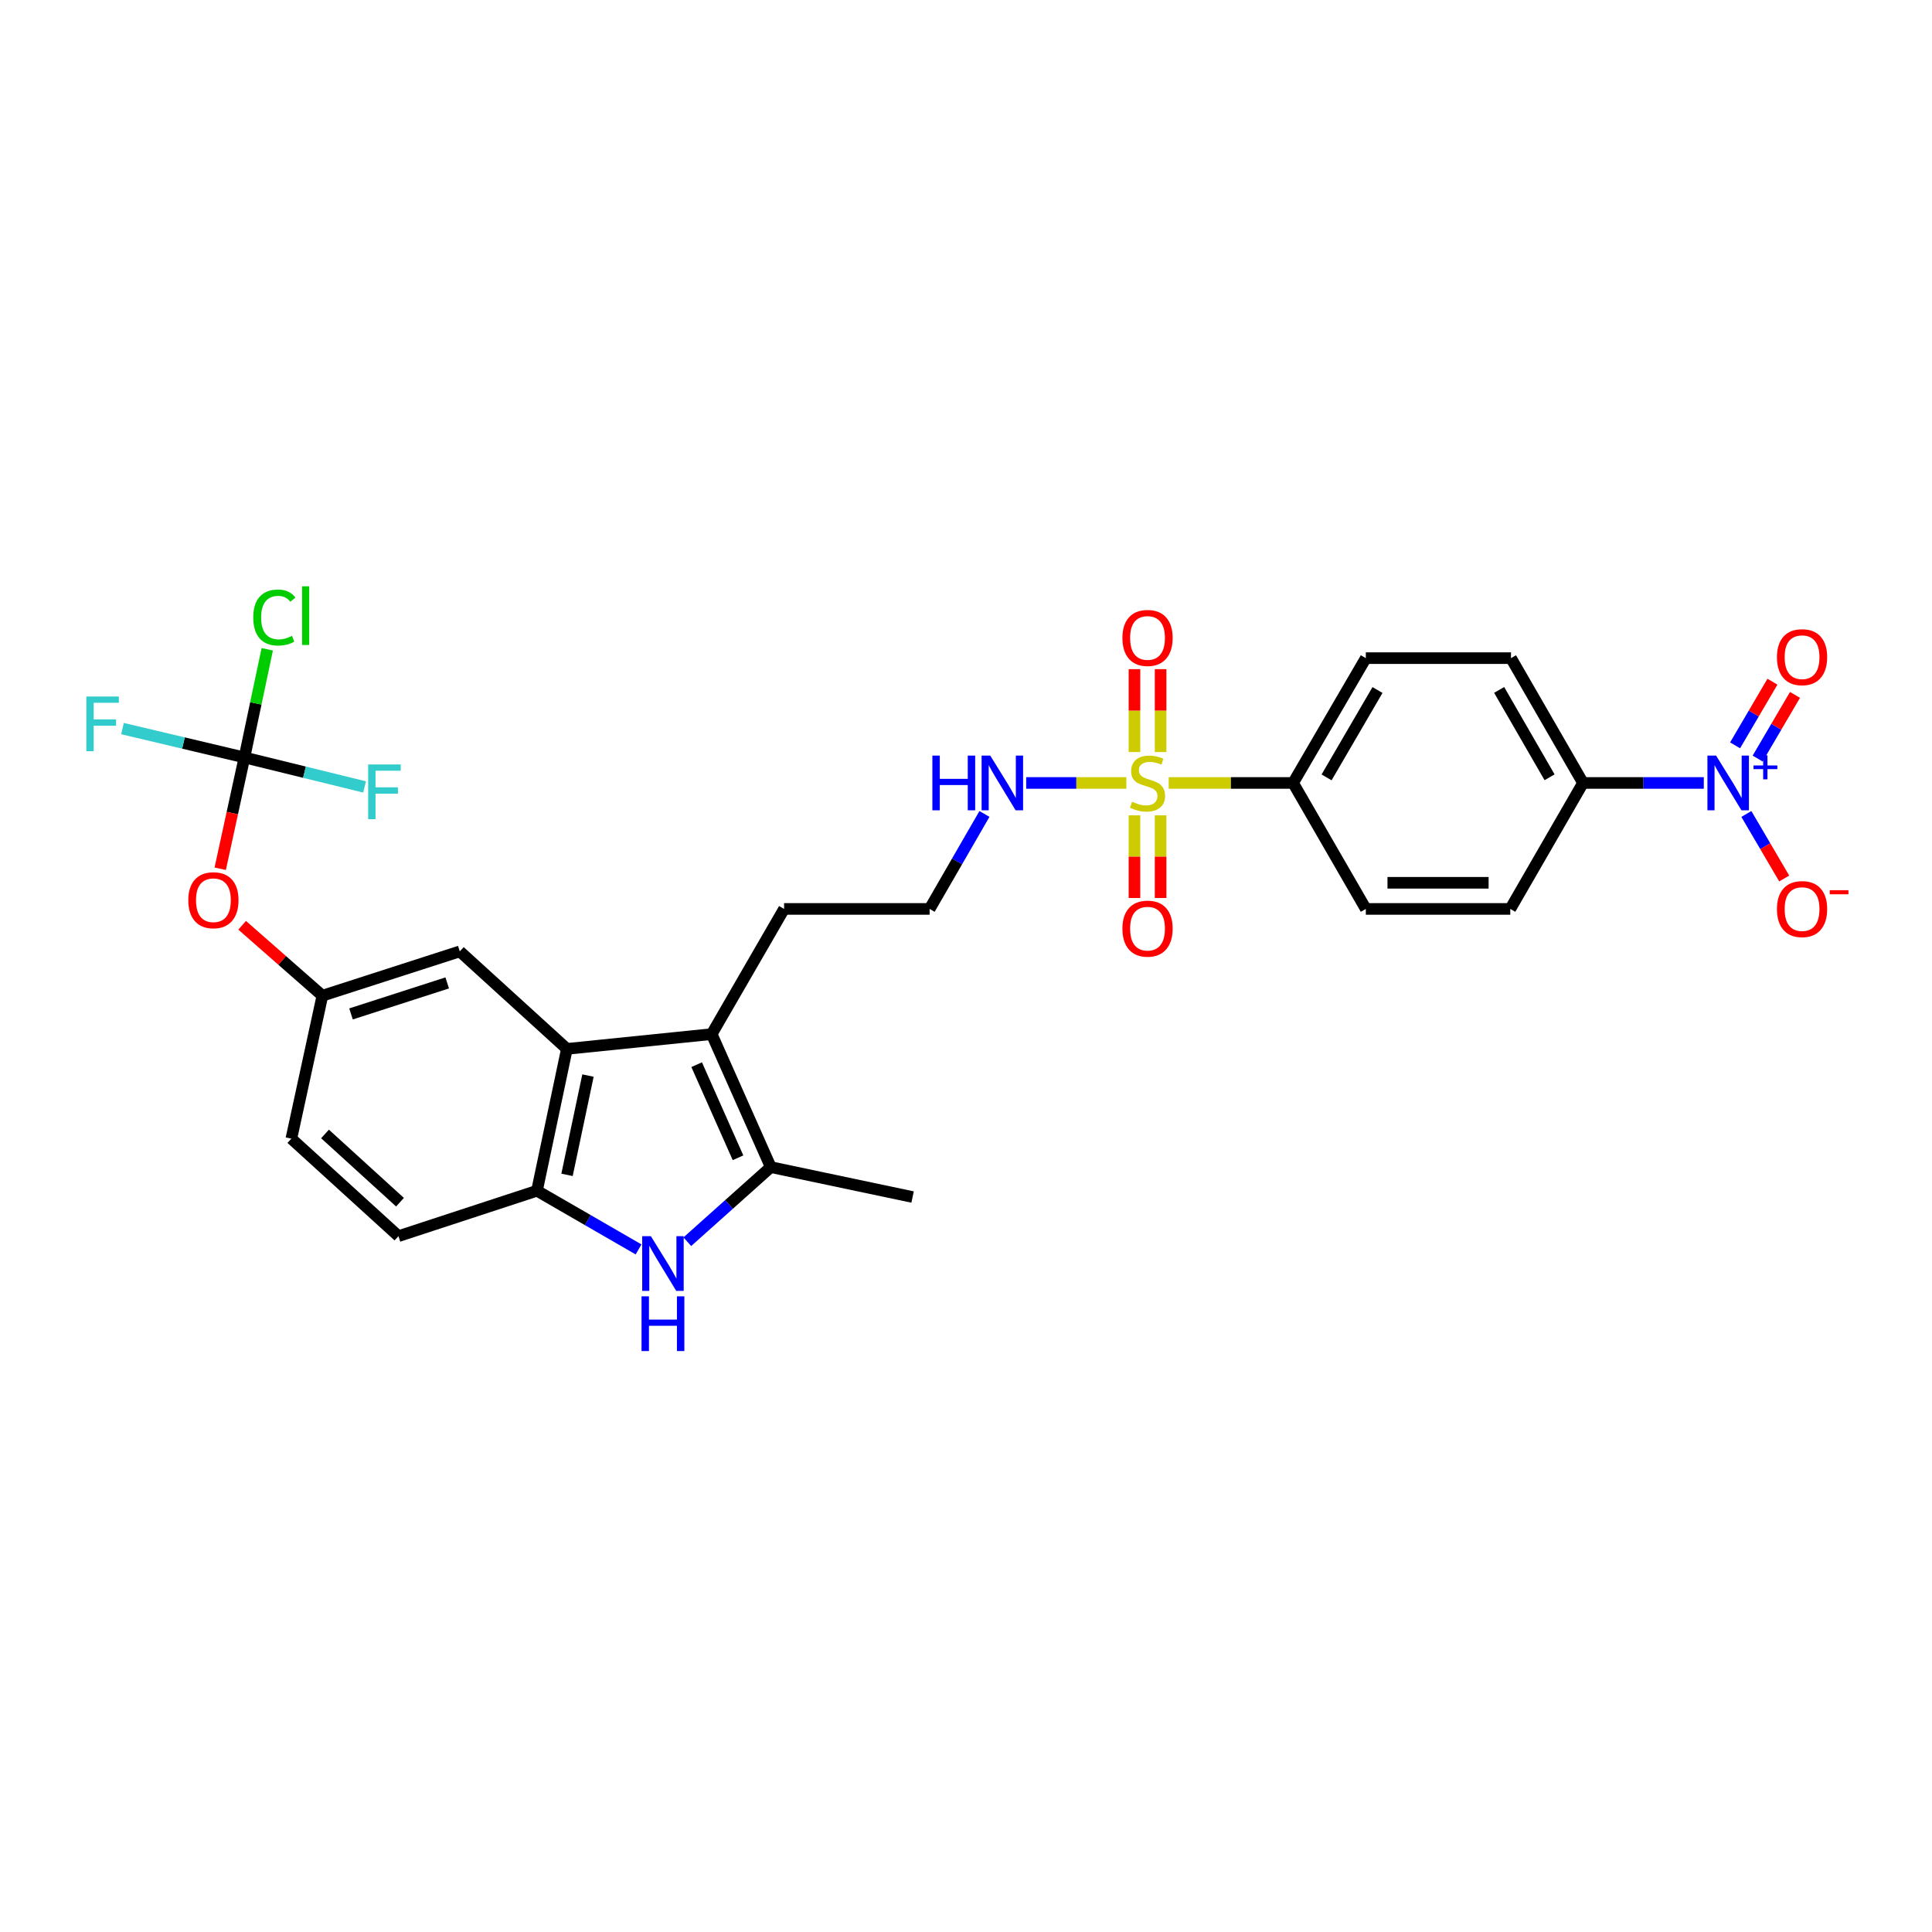 <?xml version='1.0' encoding='iso-8859-1'?>
<svg version='1.1' baseProfile='full'
              xmlns='http://www.w3.org/2000/svg'
                      xmlns:rdkit='http://www.rdkit.org/xml'
                      xmlns:xlink='http://www.w3.org/1999/xlink'
                  xml:space='preserve'
width='1000px' height='1000px' viewBox='0 0 1000 1000'>
<!-- END OF HEADER -->
<rect style='opacity:1.0;fill:#FFFFFF;stroke:none' width='1000' height='1000' x='0' y='0'> </rect>
<path class='bond-7' d='M 604.923,405.256 L 637.112,405.256' style='fill:none;fill-rule:evenodd;stroke:#CCCC00;stroke-width:6px;stroke-linecap:butt;stroke-linejoin:miter;stroke-opacity:1' />
<path class='bond-7' d='M 637.112,405.256 L 669.302,405.256' style='fill:none;fill-rule:evenodd;stroke:#000000;stroke-width:6px;stroke-linecap:butt;stroke-linejoin:miter;stroke-opacity:1' />
<path class='bond-9' d='M 587.195,422.019 L 587.195,443.409' style='fill:none;fill-rule:evenodd;stroke:#CCCC00;stroke-width:6px;stroke-linecap:butt;stroke-linejoin:miter;stroke-opacity:1' />
<path class='bond-9' d='M 587.195,443.409 L 587.195,464.799' style='fill:none;fill-rule:evenodd;stroke:#FF0000;stroke-width:6px;stroke-linecap:butt;stroke-linejoin:miter;stroke-opacity:1' />
<path class='bond-9' d='M 600.723,422.019 L 600.723,443.409' style='fill:none;fill-rule:evenodd;stroke:#CCCC00;stroke-width:6px;stroke-linecap:butt;stroke-linejoin:miter;stroke-opacity:1' />
<path class='bond-9' d='M 600.723,443.409 L 600.723,464.799' style='fill:none;fill-rule:evenodd;stroke:#FF0000;stroke-width:6px;stroke-linecap:butt;stroke-linejoin:miter;stroke-opacity:1' />
<path class='bond-10' d='M 600.723,389.257 L 600.723,367.806' style='fill:none;fill-rule:evenodd;stroke:#CCCC00;stroke-width:6px;stroke-linecap:butt;stroke-linejoin:miter;stroke-opacity:1' />
<path class='bond-10' d='M 600.723,367.806 L 600.723,346.355' style='fill:none;fill-rule:evenodd;stroke:#FF0000;stroke-width:6px;stroke-linecap:butt;stroke-linejoin:miter;stroke-opacity:1' />
<path class='bond-10' d='M 587.195,389.257 L 587.195,367.806' style='fill:none;fill-rule:evenodd;stroke:#CCCC00;stroke-width:6px;stroke-linecap:butt;stroke-linejoin:miter;stroke-opacity:1' />
<path class='bond-10' d='M 587.195,367.806 L 587.195,346.355' style='fill:none;fill-rule:evenodd;stroke:#FF0000;stroke-width:6px;stroke-linecap:butt;stroke-linejoin:miter;stroke-opacity:1' />
<path class='bond-13' d='M 583.001,405.256 L 557.079,405.256' style='fill:none;fill-rule:evenodd;stroke:#CCCC00;stroke-width:6px;stroke-linecap:butt;stroke-linejoin:miter;stroke-opacity:1' />
<path class='bond-13' d='M 557.079,405.256 L 531.157,405.256' style='fill:none;fill-rule:evenodd;stroke:#0000FF;stroke-width:6px;stroke-linecap:butt;stroke-linejoin:miter;stroke-opacity:1' />
<path class='bond-0' d='M 881.884,405.256 L 850.624,405.256' style='fill:none;fill-rule:evenodd;stroke:#0000FF;stroke-width:6px;stroke-linecap:butt;stroke-linejoin:miter;stroke-opacity:1' />
<path class='bond-0' d='M 850.624,405.256 L 819.363,405.256' style='fill:none;fill-rule:evenodd;stroke:#000000;stroke-width:6px;stroke-linecap:butt;stroke-linejoin:miter;stroke-opacity:1' />
<path class='bond-11' d='M 903.915,421.305 L 913.712,438.01' style='fill:none;fill-rule:evenodd;stroke:#0000FF;stroke-width:6px;stroke-linecap:butt;stroke-linejoin:miter;stroke-opacity:1' />
<path class='bond-11' d='M 913.712,438.01 L 923.508,454.715' style='fill:none;fill-rule:evenodd;stroke:#FF0000;stroke-width:6px;stroke-linecap:butt;stroke-linejoin:miter;stroke-opacity:1' />
<path class='bond-14' d='M 909.752,392.629 L 919.417,376.155' style='fill:none;fill-rule:evenodd;stroke:#0000FF;stroke-width:6px;stroke-linecap:butt;stroke-linejoin:miter;stroke-opacity:1' />
<path class='bond-14' d='M 919.417,376.155 L 929.081,359.681' style='fill:none;fill-rule:evenodd;stroke:#FF0000;stroke-width:6px;stroke-linecap:butt;stroke-linejoin:miter;stroke-opacity:1' />
<path class='bond-14' d='M 898.084,385.784 L 907.748,369.31' style='fill:none;fill-rule:evenodd;stroke:#0000FF;stroke-width:6px;stroke-linecap:butt;stroke-linejoin:miter;stroke-opacity:1' />
<path class='bond-14' d='M 907.748,369.31 L 917.413,352.836' style='fill:none;fill-rule:evenodd;stroke:#FF0000;stroke-width:6px;stroke-linecap:butt;stroke-linejoin:miter;stroke-opacity:1' />
<path class='bond-1' d='M 355.75,642.713 L 377.349,623.403' style='fill:none;fill-rule:evenodd;stroke:#0000FF;stroke-width:6px;stroke-linecap:butt;stroke-linejoin:miter;stroke-opacity:1' />
<path class='bond-1' d='M 377.349,623.403 L 398.948,604.092' style='fill:none;fill-rule:evenodd;stroke:#000000;stroke-width:6px;stroke-linecap:butt;stroke-linejoin:miter;stroke-opacity:1' />
<path class='bond-30' d='M 330.516,646.697 L 304.225,631.512' style='fill:none;fill-rule:evenodd;stroke:#0000FF;stroke-width:6px;stroke-linecap:butt;stroke-linejoin:miter;stroke-opacity:1' />
<path class='bond-30' d='M 304.225,631.512 L 277.934,616.328' style='fill:none;fill-rule:evenodd;stroke:#000000;stroke-width:6px;stroke-linecap:butt;stroke-linejoin:miter;stroke-opacity:1' />
<path class='bond-2' d='M 368.368,535.258 L 405.84,470.46' style='fill:none;fill-rule:evenodd;stroke:#000000;stroke-width:6px;stroke-linecap:butt;stroke-linejoin:miter;stroke-opacity:1' />
<path class='bond-3' d='M 368.368,535.258 L 398.948,604.092' style='fill:none;fill-rule:evenodd;stroke:#000000;stroke-width:6px;stroke-linecap:butt;stroke-linejoin:miter;stroke-opacity:1' />
<path class='bond-3' d='M 360.592,551.076 L 381.998,599.26' style='fill:none;fill-rule:evenodd;stroke:#000000;stroke-width:6px;stroke-linecap:butt;stroke-linejoin:miter;stroke-opacity:1' />
<path class='bond-4' d='M 368.368,535.258 L 293.423,542.902' style='fill:none;fill-rule:evenodd;stroke:#000000;stroke-width:6px;stroke-linecap:butt;stroke-linejoin:miter;stroke-opacity:1' />
<path class='bond-27' d='M 398.948,604.092 L 472.359,619.582' style='fill:none;fill-rule:evenodd;stroke:#000000;stroke-width:6px;stroke-linecap:butt;stroke-linejoin:miter;stroke-opacity:1' />
<path class='bond-5' d='M 293.423,542.902 L 277.934,616.328' style='fill:none;fill-rule:evenodd;stroke:#000000;stroke-width:6px;stroke-linecap:butt;stroke-linejoin:miter;stroke-opacity:1' />
<path class='bond-5' d='M 304.336,556.708 L 293.494,608.106' style='fill:none;fill-rule:evenodd;stroke:#000000;stroke-width:6px;stroke-linecap:butt;stroke-linejoin:miter;stroke-opacity:1' />
<path class='bond-12' d='M 293.423,542.902 L 237.989,492.435' style='fill:none;fill-rule:evenodd;stroke:#000000;stroke-width:6px;stroke-linecap:butt;stroke-linejoin:miter;stroke-opacity:1' />
<path class='bond-17' d='M 277.934,616.328 L 206.244,639.828' style='fill:none;fill-rule:evenodd;stroke:#000000;stroke-width:6px;stroke-linecap:butt;stroke-linejoin:miter;stroke-opacity:1' />
<path class='bond-6' d='M 126.512,392.059 L 120.248,420.859' style='fill:none;fill-rule:evenodd;stroke:#000000;stroke-width:6px;stroke-linecap:butt;stroke-linejoin:miter;stroke-opacity:1' />
<path class='bond-6' d='M 120.248,420.859 L 113.985,449.66' style='fill:none;fill-rule:evenodd;stroke:#FF0000;stroke-width:6px;stroke-linecap:butt;stroke-linejoin:miter;stroke-opacity:1' />
<path class='bond-22' d='M 126.512,392.059 L 94.96,384.587' style='fill:none;fill-rule:evenodd;stroke:#000000;stroke-width:6px;stroke-linecap:butt;stroke-linejoin:miter;stroke-opacity:1' />
<path class='bond-22' d='M 94.96,384.587 L 63.407,377.116' style='fill:none;fill-rule:evenodd;stroke:#33CCCC;stroke-width:6px;stroke-linecap:butt;stroke-linejoin:miter;stroke-opacity:1' />
<path class='bond-23' d='M 126.512,392.059 L 157.605,399.688' style='fill:none;fill-rule:evenodd;stroke:#000000;stroke-width:6px;stroke-linecap:butt;stroke-linejoin:miter;stroke-opacity:1' />
<path class='bond-23' d='M 157.605,399.688 L 188.698,407.317' style='fill:none;fill-rule:evenodd;stroke:#33CCCC;stroke-width:6px;stroke-linecap:butt;stroke-linejoin:miter;stroke-opacity:1' />
<path class='bond-24' d='M 126.512,392.059 L 132.42,364.061' style='fill:none;fill-rule:evenodd;stroke:#000000;stroke-width:6px;stroke-linecap:butt;stroke-linejoin:miter;stroke-opacity:1' />
<path class='bond-24' d='M 132.42,364.061 L 138.327,336.063' style='fill:none;fill-rule:evenodd;stroke:#00CC00;stroke-width:6px;stroke-linecap:butt;stroke-linejoin:miter;stroke-opacity:1' />
<path class='bond-18' d='M 669.302,405.256 L 706.947,470.46' style='fill:none;fill-rule:evenodd;stroke:#000000;stroke-width:6px;stroke-linecap:butt;stroke-linejoin:miter;stroke-opacity:1' />
<path class='bond-19' d='M 669.302,405.256 L 706.947,340.653' style='fill:none;fill-rule:evenodd;stroke:#000000;stroke-width:6px;stroke-linecap:butt;stroke-linejoin:miter;stroke-opacity:1' />
<path class='bond-19' d='M 686.637,402.376 L 712.988,357.154' style='fill:none;fill-rule:evenodd;stroke:#000000;stroke-width:6px;stroke-linecap:butt;stroke-linejoin:miter;stroke-opacity:1' />
<path class='bond-8' d='M 819.363,405.256 L 782.086,340.653' style='fill:none;fill-rule:evenodd;stroke:#000000;stroke-width:6px;stroke-linecap:butt;stroke-linejoin:miter;stroke-opacity:1' />
<path class='bond-8' d='M 802.054,402.326 L 775.961,357.104' style='fill:none;fill-rule:evenodd;stroke:#000000;stroke-width:6px;stroke-linecap:butt;stroke-linejoin:miter;stroke-opacity:1' />
<path class='bond-29' d='M 819.363,405.256 L 781.718,470.46' style='fill:none;fill-rule:evenodd;stroke:#000000;stroke-width:6px;stroke-linecap:butt;stroke-linejoin:miter;stroke-opacity:1' />
<path class='bond-16' d='M 237.989,492.435 L 166.863,515.372' style='fill:none;fill-rule:evenodd;stroke:#000000;stroke-width:6px;stroke-linecap:butt;stroke-linejoin:miter;stroke-opacity:1' />
<path class='bond-16' d='M 231.472,508.751 L 181.684,524.807' style='fill:none;fill-rule:evenodd;stroke:#000000;stroke-width:6px;stroke-linecap:butt;stroke-linejoin:miter;stroke-opacity:1' />
<path class='bond-28' d='M 509.55,421.298 L 495.359,445.879' style='fill:none;fill-rule:evenodd;stroke:#0000FF;stroke-width:6px;stroke-linecap:butt;stroke-linejoin:miter;stroke-opacity:1' />
<path class='bond-28' d='M 495.359,445.879 L 481.167,470.46' style='fill:none;fill-rule:evenodd;stroke:#000000;stroke-width:6px;stroke-linecap:butt;stroke-linejoin:miter;stroke-opacity:1' />
<path class='bond-15' d='M 125.336,478.925 L 146.099,497.148' style='fill:none;fill-rule:evenodd;stroke:#FF0000;stroke-width:6px;stroke-linecap:butt;stroke-linejoin:miter;stroke-opacity:1' />
<path class='bond-15' d='M 146.099,497.148 L 166.863,515.372' style='fill:none;fill-rule:evenodd;stroke:#000000;stroke-width:6px;stroke-linecap:butt;stroke-linejoin:miter;stroke-opacity:1' />
<path class='bond-26' d='M 166.863,515.372 L 150.81,589.362' style='fill:none;fill-rule:evenodd;stroke:#000000;stroke-width:6px;stroke-linecap:butt;stroke-linejoin:miter;stroke-opacity:1' />
<path class='bond-31' d='M 206.244,639.828 L 150.81,589.362' style='fill:none;fill-rule:evenodd;stroke:#000000;stroke-width:6px;stroke-linecap:butt;stroke-linejoin:miter;stroke-opacity:1' />
<path class='bond-31' d='M 207.036,622.255 L 168.232,586.929' style='fill:none;fill-rule:evenodd;stroke:#000000;stroke-width:6px;stroke-linecap:butt;stroke-linejoin:miter;stroke-opacity:1' />
<path class='bond-21' d='M 706.947,470.46 L 781.718,470.46' style='fill:none;fill-rule:evenodd;stroke:#000000;stroke-width:6px;stroke-linecap:butt;stroke-linejoin:miter;stroke-opacity:1' />
<path class='bond-21' d='M 718.163,456.932 L 770.502,456.932' style='fill:none;fill-rule:evenodd;stroke:#000000;stroke-width:6px;stroke-linecap:butt;stroke-linejoin:miter;stroke-opacity:1' />
<path class='bond-20' d='M 706.947,340.653 L 782.086,340.653' style='fill:none;fill-rule:evenodd;stroke:#000000;stroke-width:6px;stroke-linecap:butt;stroke-linejoin:miter;stroke-opacity:1' />
<path class='bond-25' d='M 405.84,470.46 L 481.167,470.46' style='fill:none;fill-rule:evenodd;stroke:#000000;stroke-width:6px;stroke-linecap:butt;stroke-linejoin:miter;stroke-opacity:1' />
<path  class='atom-0' d='M 585.959 414.976
Q 586.279 415.096, 587.599 415.656
Q 588.919 416.216, 590.359 416.576
Q 591.839 416.896, 593.279 416.896
Q 595.959 416.896, 597.519 415.616
Q 599.079 414.296, 599.079 412.016
Q 599.079 410.456, 598.279 409.496
Q 597.519 408.536, 596.319 408.016
Q 595.119 407.496, 593.119 406.896
Q 590.599 406.136, 589.079 405.416
Q 587.599 404.696, 586.519 403.176
Q 585.479 401.656, 585.479 399.096
Q 585.479 395.536, 587.879 393.336
Q 590.319 391.136, 595.119 391.136
Q 598.399 391.136, 602.119 392.696
L 601.199 395.776
Q 597.799 394.376, 595.239 394.376
Q 592.479 394.376, 590.959 395.536
Q 589.439 396.656, 589.479 398.616
Q 589.479 400.136, 590.239 401.056
Q 591.039 401.976, 592.159 402.496
Q 593.319 403.016, 595.239 403.616
Q 597.799 404.416, 599.319 405.216
Q 600.839 406.016, 601.919 407.656
Q 603.039 409.256, 603.039 412.016
Q 603.039 415.936, 600.399 418.056
Q 597.799 420.136, 593.439 420.136
Q 590.919 420.136, 588.999 419.576
Q 587.119 419.056, 584.879 418.136
L 585.959 414.976
' fill='#CCCC00'/>
<path  class='atom-1' d='M 888.243 391.096
L 897.523 406.096
Q 898.443 407.576, 899.923 410.256
Q 901.403 412.936, 901.483 413.096
L 901.483 391.096
L 905.243 391.096
L 905.243 419.416
L 901.363 419.416
L 891.403 403.016
Q 890.243 401.096, 889.003 398.896
Q 887.803 396.696, 887.443 396.016
L 887.443 419.416
L 883.763 419.416
L 883.763 391.096
L 888.243 391.096
' fill='#0000FF'/>
<path  class='atom-1' d='M 907.619 396.201
L 912.608 396.201
L 912.608 390.947
L 914.826 390.947
L 914.826 396.201
L 919.948 396.201
L 919.948 398.101
L 914.826 398.101
L 914.826 403.381
L 912.608 403.381
L 912.608 398.101
L 907.619 398.101
L 907.619 396.201
' fill='#0000FF'/>
<path  class='atom-2' d='M 336.878 639.828
L 346.158 654.828
Q 347.078 656.308, 348.558 658.988
Q 350.038 661.668, 350.118 661.828
L 350.118 639.828
L 353.878 639.828
L 353.878 668.148
L 349.998 668.148
L 340.038 651.748
Q 338.878 649.828, 337.638 647.628
Q 336.438 645.428, 336.078 644.748
L 336.078 668.148
L 332.398 668.148
L 332.398 639.828
L 336.878 639.828
' fill='#0000FF'/>
<path  class='atom-2' d='M 332.058 670.98
L 335.898 670.98
L 335.898 683.02
L 350.378 683.02
L 350.378 670.98
L 354.218 670.98
L 354.218 699.3
L 350.378 699.3
L 350.378 686.22
L 335.898 686.22
L 335.898 699.3
L 332.058 699.3
L 332.058 670.98
' fill='#0000FF'/>
<path  class='atom-10' d='M 580.959 480.663
Q 580.959 473.863, 584.319 470.063
Q 587.679 466.263, 593.959 466.263
Q 600.239 466.263, 603.599 470.063
Q 606.959 473.863, 606.959 480.663
Q 606.959 487.543, 603.559 491.463
Q 600.159 495.343, 593.959 495.343
Q 587.719 495.343, 584.319 491.463
Q 580.959 487.583, 580.959 480.663
M 593.959 492.143
Q 598.279 492.143, 600.599 489.263
Q 602.959 486.343, 602.959 480.663
Q 602.959 475.103, 600.599 472.303
Q 598.279 469.463, 593.959 469.463
Q 589.639 469.463, 587.279 472.263
Q 584.959 475.063, 584.959 480.663
Q 584.959 486.383, 587.279 489.263
Q 589.639 492.143, 593.959 492.143
' fill='#FF0000'/>
<path  class='atom-11' d='M 580.959 330.196
Q 580.959 323.396, 584.319 319.596
Q 587.679 315.796, 593.959 315.796
Q 600.239 315.796, 603.599 319.596
Q 606.959 323.396, 606.959 330.196
Q 606.959 337.076, 603.559 340.996
Q 600.159 344.876, 593.959 344.876
Q 587.719 344.876, 584.319 340.996
Q 580.959 337.116, 580.959 330.196
M 593.959 341.676
Q 598.279 341.676, 600.599 338.796
Q 602.959 335.876, 602.959 330.196
Q 602.959 324.636, 600.599 321.836
Q 598.279 318.996, 593.959 318.996
Q 589.639 318.996, 587.279 321.796
Q 584.959 324.596, 584.959 330.196
Q 584.959 335.916, 587.279 338.796
Q 589.639 341.676, 593.959 341.676
' fill='#FF0000'/>
<path  class='atom-12' d='M 919.741 470.54
Q 919.741 463.74, 923.101 459.94
Q 926.461 456.14, 932.741 456.14
Q 939.021 456.14, 942.381 459.94
Q 945.741 463.74, 945.741 470.54
Q 945.741 477.42, 942.341 481.34
Q 938.941 485.22, 932.741 485.22
Q 926.501 485.22, 923.101 481.34
Q 919.741 477.46, 919.741 470.54
M 932.741 482.02
Q 937.061 482.02, 939.381 479.14
Q 941.741 476.22, 941.741 470.54
Q 941.741 464.98, 939.381 462.18
Q 937.061 459.34, 932.741 459.34
Q 928.421 459.34, 926.061 462.14
Q 923.741 464.94, 923.741 470.54
Q 923.741 476.26, 926.061 479.14
Q 928.421 482.02, 932.741 482.02
' fill='#FF0000'/>
<path  class='atom-12' d='M 947.061 460.762
L 956.75 460.762
L 956.75 462.874
L 947.061 462.874
L 947.061 460.762
' fill='#FF0000'/>
<path  class='atom-14' d='M 482.592 391.096
L 486.432 391.096
L 486.432 403.136
L 500.912 403.136
L 500.912 391.096
L 504.752 391.096
L 504.752 419.416
L 500.912 419.416
L 500.912 406.336
L 486.432 406.336
L 486.432 419.416
L 482.592 419.416
L 482.592 391.096
' fill='#0000FF'/>
<path  class='atom-14' d='M 512.552 391.096
L 521.832 406.096
Q 522.752 407.576, 524.232 410.256
Q 525.712 412.936, 525.792 413.096
L 525.792 391.096
L 529.552 391.096
L 529.552 419.416
L 525.672 419.416
L 515.712 403.016
Q 514.552 401.096, 513.312 398.896
Q 512.112 396.696, 511.752 396.016
L 511.752 419.416
L 508.072 419.416
L 508.072 391.096
L 512.552 391.096
' fill='#0000FF'/>
<path  class='atom-15' d='M 919.741 340.154
Q 919.741 333.354, 923.101 329.554
Q 926.461 325.754, 932.741 325.754
Q 939.021 325.754, 942.381 329.554
Q 945.741 333.354, 945.741 340.154
Q 945.741 347.034, 942.341 350.954
Q 938.941 354.834, 932.741 354.834
Q 926.501 354.834, 923.101 350.954
Q 919.741 347.074, 919.741 340.154
M 932.741 351.634
Q 937.061 351.634, 939.381 348.754
Q 941.741 345.834, 941.741 340.154
Q 941.741 334.594, 939.381 331.794
Q 937.061 328.954, 932.741 328.954
Q 928.421 328.954, 926.061 331.754
Q 923.741 334.554, 923.741 340.154
Q 923.741 345.874, 926.061 348.754
Q 928.421 351.634, 932.741 351.634
' fill='#FF0000'/>
<path  class='atom-16' d='M 97.459 465.948
Q 97.459 459.148, 100.819 455.348
Q 104.179 451.548, 110.459 451.548
Q 116.739 451.548, 120.099 455.348
Q 123.459 459.148, 123.459 465.948
Q 123.459 472.828, 120.059 476.748
Q 116.659 480.628, 110.459 480.628
Q 104.219 480.628, 100.819 476.748
Q 97.459 472.868, 97.459 465.948
M 110.459 477.428
Q 114.779 477.428, 117.099 474.548
Q 119.459 471.628, 119.459 465.948
Q 119.459 460.388, 117.099 457.588
Q 114.779 454.748, 110.459 454.748
Q 106.139 454.748, 103.779 457.548
Q 101.459 460.348, 101.459 465.948
Q 101.459 471.668, 103.779 474.548
Q 106.139 477.428, 110.459 477.428
' fill='#FF0000'/>
<path  class='atom-23' d='M 44.681 360.515
L 61.521 360.515
L 61.521 363.755
L 48.481 363.755
L 48.481 372.355
L 60.081 372.355
L 60.081 375.635
L 48.481 375.635
L 48.481 388.835
L 44.681 388.835
L 44.681 360.515
' fill='#33CCCC'/>
<path  class='atom-24' d='M 190.564 395.68
L 207.404 395.68
L 207.404 398.92
L 194.364 398.92
L 194.364 407.52
L 205.964 407.52
L 205.964 410.8
L 194.364 410.8
L 194.364 424
L 190.564 424
L 190.564 395.68
' fill='#33CCCC'/>
<path  class='atom-25' d='M 131.082 319.628
Q 131.082 312.588, 134.362 308.908
Q 137.682 305.188, 143.962 305.188
Q 149.802 305.188, 152.922 309.308
L 150.282 311.468
Q 148.002 308.468, 143.962 308.468
Q 139.682 308.468, 137.402 311.348
Q 135.162 314.188, 135.162 319.628
Q 135.162 325.228, 137.482 328.108
Q 139.842 330.988, 144.402 330.988
Q 147.522 330.988, 151.162 329.108
L 152.282 332.108
Q 150.802 333.068, 148.562 333.628
Q 146.322 334.188, 143.842 334.188
Q 137.682 334.188, 134.362 330.428
Q 131.082 326.668, 131.082 319.628
' fill='#00CC00'/>
<path  class='atom-25' d='M 156.362 303.468
L 160.042 303.468
L 160.042 333.828
L 156.362 333.828
L 156.362 303.468
' fill='#00CC00'/>
</svg>

